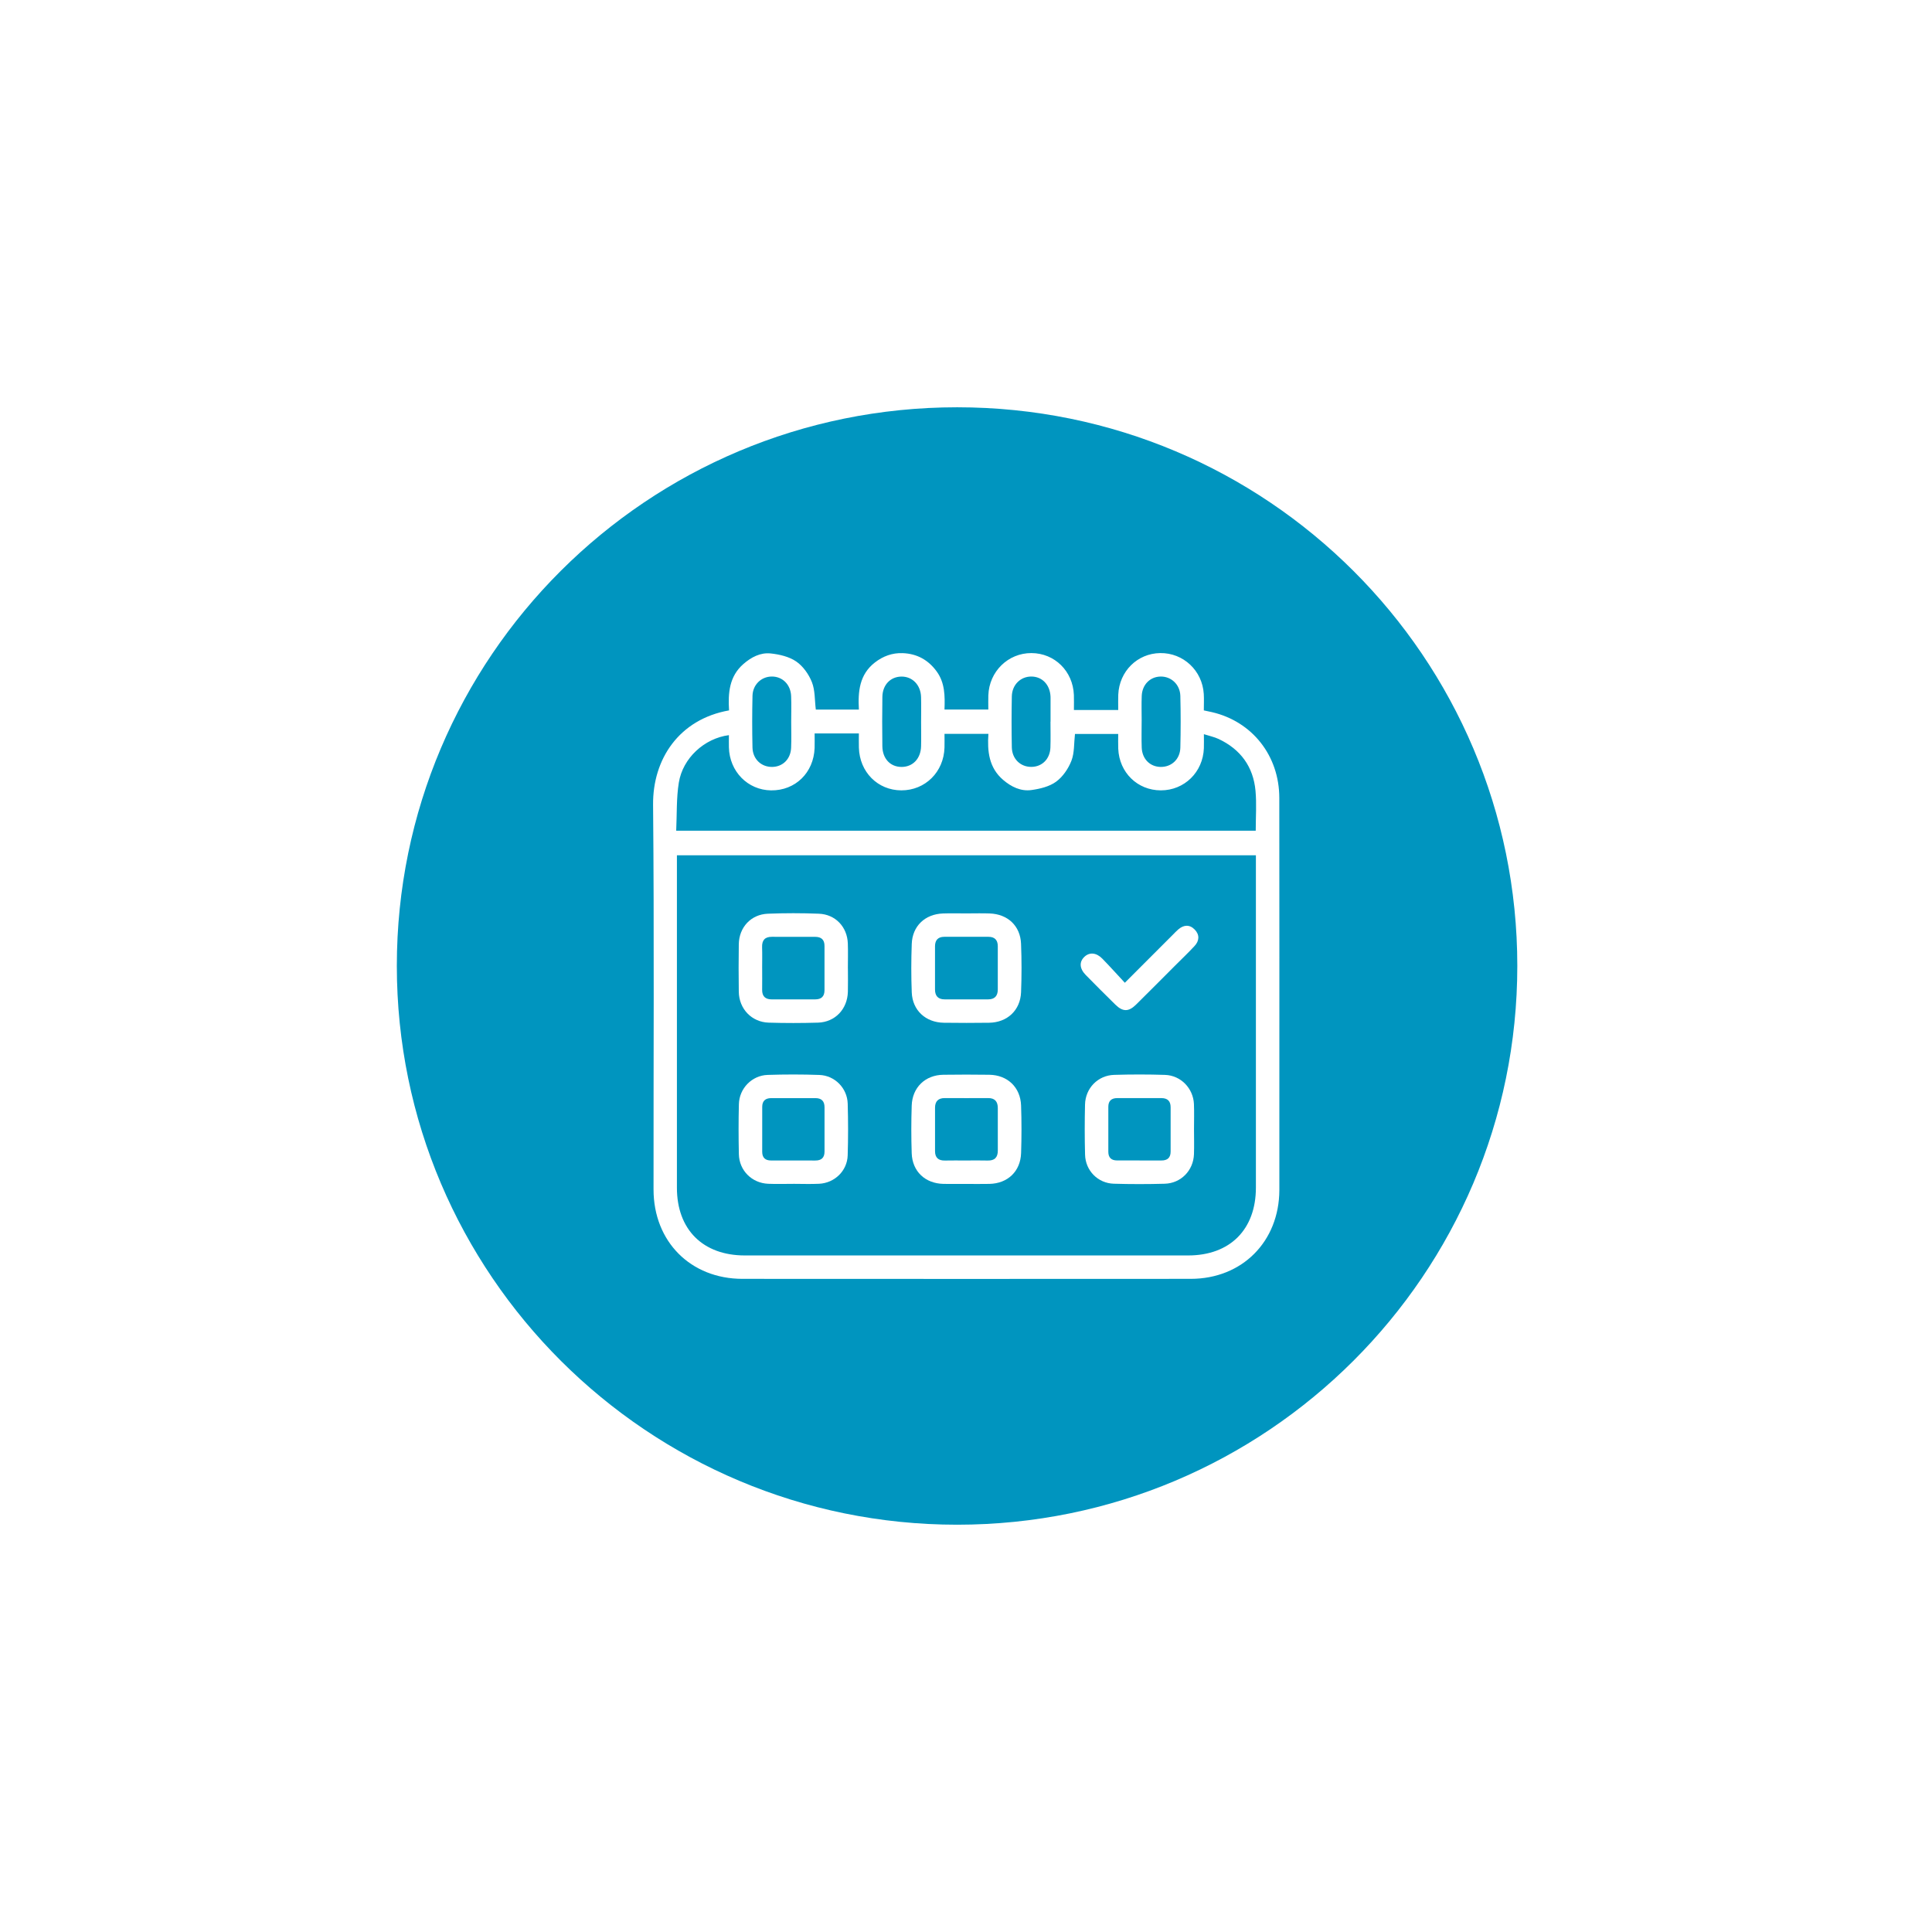 <svg width="213" height="213" viewBox="0 0 213 213" fill="none" xmlns="http://www.w3.org/2000/svg">
<circle cx="106.5" cy="106.5" r="106.5" fill="url(#paint0_linear_1155_15)" fill-opacity="0.28"/>
<g filter="url(#filter0_d_1155_15)">
<path d="M167.281 106.486C167.281 140.498 139.623 168.097 105.53 168.097C71.437 168.097 43.75 140.498 43.75 106.486C43.75 72.473 71.353 44.902 105.53 44.902C139.706 44.902 167.281 72.501 167.281 106.486Z" fill="#0095BF"/>
</g>
<g clip-path="url(#clip0_1155_15)">
<path d="M80.376 78.319C80.258 76.394 80.398 74.575 81.951 73.213C82.818 72.455 83.831 71.923 84.96 72.041C85.933 72.143 86.999 72.392 87.783 72.928C88.539 73.448 89.171 74.344 89.513 75.211C89.87 76.115 89.812 77.184 89.942 78.228H94.691C94.578 76.246 94.748 74.367 96.448 73.043C97.354 72.339 98.376 71.963 99.526 72.008C101.101 72.069 102.351 72.76 103.275 74.036C104.177 75.28 104.183 76.729 104.129 78.224H108.961C108.961 77.681 108.944 77.167 108.963 76.653C109.057 74.026 111.144 71.989 113.719 72.001C116.277 72.012 118.29 73.995 118.394 76.614C118.414 77.13 118.397 77.646 118.397 78.276H123.283C123.283 77.664 123.263 77.121 123.287 76.577C123.401 74.004 125.394 72.037 127.906 72.001C130.451 71.963 132.553 73.923 132.714 76.503C132.751 77.084 132.719 77.668 132.719 78.319C133.048 78.391 133.339 78.45 133.629 78.516C138.056 79.548 141.034 83.309 141.041 87.958C141.056 99.67 141.047 111.382 141.047 123.092C141.047 125.797 141.054 128.503 141.047 131.207C141.026 136.88 136.945 140.988 131.279 140.991C114.804 141.002 98.327 141.002 81.851 140.991C76.139 140.988 72.056 136.878 72.052 131.146C72.041 117.007 72.13 102.866 72.001 88.727C71.954 83.696 74.862 79.298 80.376 78.319ZM74.629 94.293V95.35C74.629 107.216 74.629 119.081 74.629 130.947C74.629 135.555 77.494 138.411 82.114 138.411C98.406 138.411 114.697 138.411 130.989 138.411C135.605 138.411 138.461 135.551 138.461 130.934C138.461 119.068 138.461 107.203 138.461 95.338V94.293H74.629ZM74.55 91.585H138.442C138.442 90.071 138.549 88.618 138.418 87.188C138.176 84.531 136.771 82.611 134.352 81.472C133.875 81.249 133.342 81.139 132.727 80.942C132.727 81.57 132.742 82.028 132.725 82.485C132.631 85.128 130.575 87.14 127.978 87.136C125.407 87.132 123.397 85.177 123.285 82.552C123.261 82.01 123.281 81.465 123.281 80.919H118.514C118.396 81.951 118.464 82.988 118.124 83.868C117.787 84.738 117.177 85.639 116.434 86.18C115.691 86.722 114.656 86.971 113.715 87.101C112.545 87.262 111.493 86.751 110.595 85.982C109.035 84.648 108.835 82.84 108.97 80.908H104.131C104.131 81.441 104.142 81.925 104.129 82.409C104.057 85.11 101.999 87.145 99.364 87.136C96.766 87.125 94.77 85.119 94.691 82.433C94.676 81.925 94.689 81.417 94.689 80.858H89.811C89.811 81.489 89.825 81.977 89.809 82.465C89.709 85.195 87.681 87.167 85.014 87.138C82.439 87.108 80.424 85.055 80.361 82.393C80.35 81.949 80.361 81.504 80.361 81.049C77.653 81.4 75.272 83.579 74.838 86.289C74.562 88.003 74.636 89.77 74.55 91.589V91.585ZM87.228 79.594C87.228 78.644 87.258 77.694 87.221 76.744C87.169 75.459 86.256 74.57 85.067 74.587C83.925 74.601 82.99 75.489 82.962 76.71C82.918 78.609 82.919 80.511 82.96 82.409C82.988 83.69 83.925 84.565 85.128 84.552C86.297 84.539 87.167 83.692 87.219 82.443C87.26 81.494 87.227 80.542 87.228 79.594ZM101.55 79.603C101.55 78.681 101.573 77.758 101.545 76.838C101.504 75.503 100.576 74.568 99.358 74.592C98.162 74.616 97.301 75.509 97.28 76.831C97.253 78.644 97.254 80.457 97.278 82.271C97.297 83.651 98.16 84.553 99.397 84.553C100.633 84.553 101.51 83.642 101.547 82.28C101.571 81.389 101.55 80.498 101.55 79.605V79.603ZM115.815 79.563H115.822C115.822 78.701 115.822 77.842 115.822 76.98C115.822 76.919 115.822 76.856 115.819 76.796C115.756 75.487 114.902 74.592 113.704 74.587C112.521 74.581 111.578 75.494 111.552 76.771C111.515 78.646 111.514 80.522 111.552 82.396C111.58 83.683 112.519 84.565 113.723 84.548C114.894 84.533 115.76 83.674 115.806 82.418C115.841 81.467 115.813 80.513 115.813 79.561L115.815 79.563ZM125.865 79.481C125.865 80.461 125.836 81.444 125.873 82.422C125.921 83.675 126.78 84.529 127.945 84.552C129.152 84.574 130.1 83.709 130.131 82.43C130.178 80.531 130.178 78.629 130.131 76.731C130.102 75.468 129.124 74.566 127.948 74.588C126.793 74.611 125.924 75.479 125.874 76.725C125.837 77.644 125.867 78.563 125.867 79.483L125.865 79.481Z" fill="white"/>
<path d="M93.481 106.774C93.481 107.634 93.501 108.493 93.477 109.351C93.422 111.259 92.067 112.689 90.18 112.745C88.372 112.798 86.558 112.8 84.749 112.745C82.869 112.687 81.481 111.229 81.451 109.345C81.425 107.597 81.425 105.846 81.451 104.099C81.481 102.231 82.795 100.807 84.662 100.735C86.531 100.661 88.407 100.661 90.276 100.735C92.106 100.805 93.407 102.19 93.472 104.014C93.505 104.933 93.477 105.855 93.477 106.776H93.481V106.774ZM84.028 106.728C84.028 107.525 84.037 108.321 84.026 109.12C84.017 109.854 84.383 110.183 85.098 110.181C86.692 110.177 88.287 110.181 89.88 110.179C90.551 110.179 90.902 109.857 90.9 109.168C90.897 107.543 90.895 105.918 90.9 104.293C90.904 103.597 90.546 103.288 89.878 103.286C88.285 103.284 86.69 103.288 85.096 103.282C84.32 103.28 83.995 103.665 84.02 104.43C84.046 105.196 84.026 105.963 84.026 106.73L84.028 106.728Z" fill="white"/>
<path d="M87.452 130.518C86.532 130.518 85.609 130.549 84.691 130.51C82.894 130.435 81.5 129.048 81.459 127.257C81.419 125.416 81.415 123.575 81.461 121.734C81.504 119.996 82.892 118.566 84.629 118.508C86.53 118.445 88.436 118.444 90.336 118.512C92.042 118.573 93.408 119.97 93.458 121.675C93.513 123.575 93.515 125.481 93.456 127.381C93.402 129.085 92.018 130.425 90.304 130.509C89.356 130.555 88.402 130.516 87.45 130.516V130.52L87.452 130.518ZM87.48 127.943C88.277 127.943 89.073 127.936 89.872 127.945C90.546 127.952 90.903 127.651 90.903 126.956C90.9 125.331 90.9 123.706 90.903 122.081C90.903 121.397 90.574 121.065 89.892 121.067C88.267 121.07 86.642 121.067 85.018 121.068C84.391 121.068 84.036 121.372 84.034 122.017C84.029 123.673 84.032 125.327 84.032 126.984C84.032 127.627 84.363 127.941 84.999 127.941C85.827 127.941 86.656 127.941 87.482 127.941L87.48 127.943Z" fill="white"/>
<path d="M131.637 124.484C131.637 125.405 131.665 126.327 131.633 127.246C131.571 129.043 130.203 130.455 128.408 130.505C126.537 130.557 124.663 130.559 122.794 130.503C121.038 130.451 119.672 129.061 119.626 127.298C119.578 125.459 119.579 123.616 119.622 121.775C119.664 119.97 121.042 118.556 122.833 118.503C124.703 118.447 126.578 118.445 128.447 118.506C130.184 118.564 131.556 119.987 131.63 121.723C131.668 122.642 131.637 123.564 131.637 124.484ZM125.639 127.941C126.435 127.941 127.232 127.936 128.029 127.941C128.702 127.947 129.062 127.645 129.06 126.95C129.057 125.325 129.057 123.701 129.06 122.076C129.06 121.39 128.718 121.065 128.042 121.065C126.417 121.065 124.792 121.065 123.167 121.065C122.537 121.065 122.191 121.372 122.191 122.017C122.188 123.671 122.191 125.327 122.191 126.982C122.191 127.625 122.519 127.937 123.158 127.937C123.986 127.937 124.812 127.937 125.641 127.937L125.639 127.941Z" fill="white"/>
<path d="M106.626 100.701C107.454 100.701 108.284 100.676 109.112 100.707C111.103 100.779 112.489 102.073 112.569 104.045C112.641 105.822 112.639 107.607 112.571 109.384C112.495 111.386 111.049 112.729 109.04 112.757C107.384 112.781 105.726 112.779 104.068 112.757C102.053 112.731 100.596 111.393 100.519 109.404C100.45 107.628 100.454 105.844 100.519 104.066C100.589 102.101 101.973 100.783 103.957 100.709C104.846 100.676 105.737 100.703 106.626 100.703V100.701ZM103.083 106.611C103.083 107.439 103.079 108.267 103.083 109.095C103.086 109.8 103.421 110.18 104.151 110.179C105.746 110.175 107.341 110.175 108.937 110.179C109.667 110.179 110.003 109.796 110.005 109.094C110.009 107.498 110.011 105.903 110.005 104.308C110.001 103.642 109.667 103.282 108.983 103.282C107.356 103.282 105.731 103.282 104.105 103.282C103.423 103.282 103.09 103.641 103.084 104.308C103.077 105.075 103.084 105.842 103.083 106.609V106.611Z" fill="white"/>
<path d="M106.509 130.524C105.681 130.524 104.851 130.539 104.023 130.522C102.004 130.482 100.583 129.153 100.514 127.145C100.455 125.398 100.457 123.646 100.514 121.899C100.577 119.888 102.002 118.52 104.001 118.491C105.688 118.467 107.376 118.467 109.064 118.491C111.071 118.518 112.5 119.866 112.572 121.877C112.635 123.624 112.631 125.376 112.574 127.123C112.507 129.142 111.099 130.478 109.086 130.522C108.226 130.541 107.367 130.526 106.507 130.526L106.509 130.524ZM106.485 127.942C107.282 127.942 108.08 127.923 108.877 127.947C109.653 127.97 110.01 127.607 110.008 126.846C110.004 125.282 110.008 123.716 110.006 122.153C110.006 121.456 109.69 121.06 108.951 121.062C107.356 121.067 105.76 121.071 104.165 121.062C103.435 121.058 103.087 121.421 103.086 122.128C103.08 123.724 103.08 125.319 103.086 126.914C103.087 127.637 103.461 127.966 104.185 127.947C104.953 127.927 105.72 127.944 106.485 127.944V127.942Z" fill="white"/>
<path d="M124.012 108.347C125.86 106.497 127.551 104.805 129.243 103.114C129.461 102.896 129.668 102.669 129.901 102.469C130.502 101.951 131.149 101.905 131.711 102.478C132.269 103.047 132.234 103.718 131.699 104.293C131.012 105.036 130.274 105.735 129.557 106.452C128.123 107.887 126.696 109.327 125.252 110.752C124.426 111.567 123.788 111.565 122.958 110.75C121.862 109.672 120.775 108.587 119.699 107.489C119 106.774 118.967 106.029 119.57 105.473C120.122 104.961 120.869 105.018 121.524 105.685C122.357 106.537 123.154 107.427 124.01 108.347H124.012Z" fill="white"/>
</g>
<defs>
<filter id="filter0_d_1155_15" x="23.75" y="24.902" width="163.531" height="163.195" filterUnits="userSpaceOnUse" color-interpolation-filters="sRGB">
<feFlood flood-opacity="0" result="BackgroundImageFix"/>
<feColorMatrix in="SourceAlpha" type="matrix" values="0 0 0 0 0 0 0 0 0 0 0 0 0 0 0 0 0 0 127 0" result="hardAlpha"/>
<feOffset/>
<feGaussianBlur stdDeviation="10"/>
<feComposite in2="hardAlpha" operator="out"/>
<feColorMatrix type="matrix" values="0 0 0 0 0 0 0 0 0 0 0 0 0 0 0 0 0 0 0.1 0"/>
<feBlend mode="normal" in2="BackgroundImageFix" result="effect1_dropShadow_1155_15"/>
<feBlend mode="normal" in="SourceGraphic" in2="effect1_dropShadow_1155_15" result="shape"/>
</filter>
<linearGradient id="paint0_linear_1155_15" x1="106.5" y1="0" x2="106.5" y2="213" gradientUnits="userSpaceOnUse">
<stop stop-color="white"/>
<stop offset="1" stop-color="white" stop-opacity="0"/>
</linearGradient>
<clipPath id="clip0_1155_15">
<rect width="69.048" height="69" fill="white" transform="translate(72 72)"/>
</clipPath>
</defs>
</svg>
